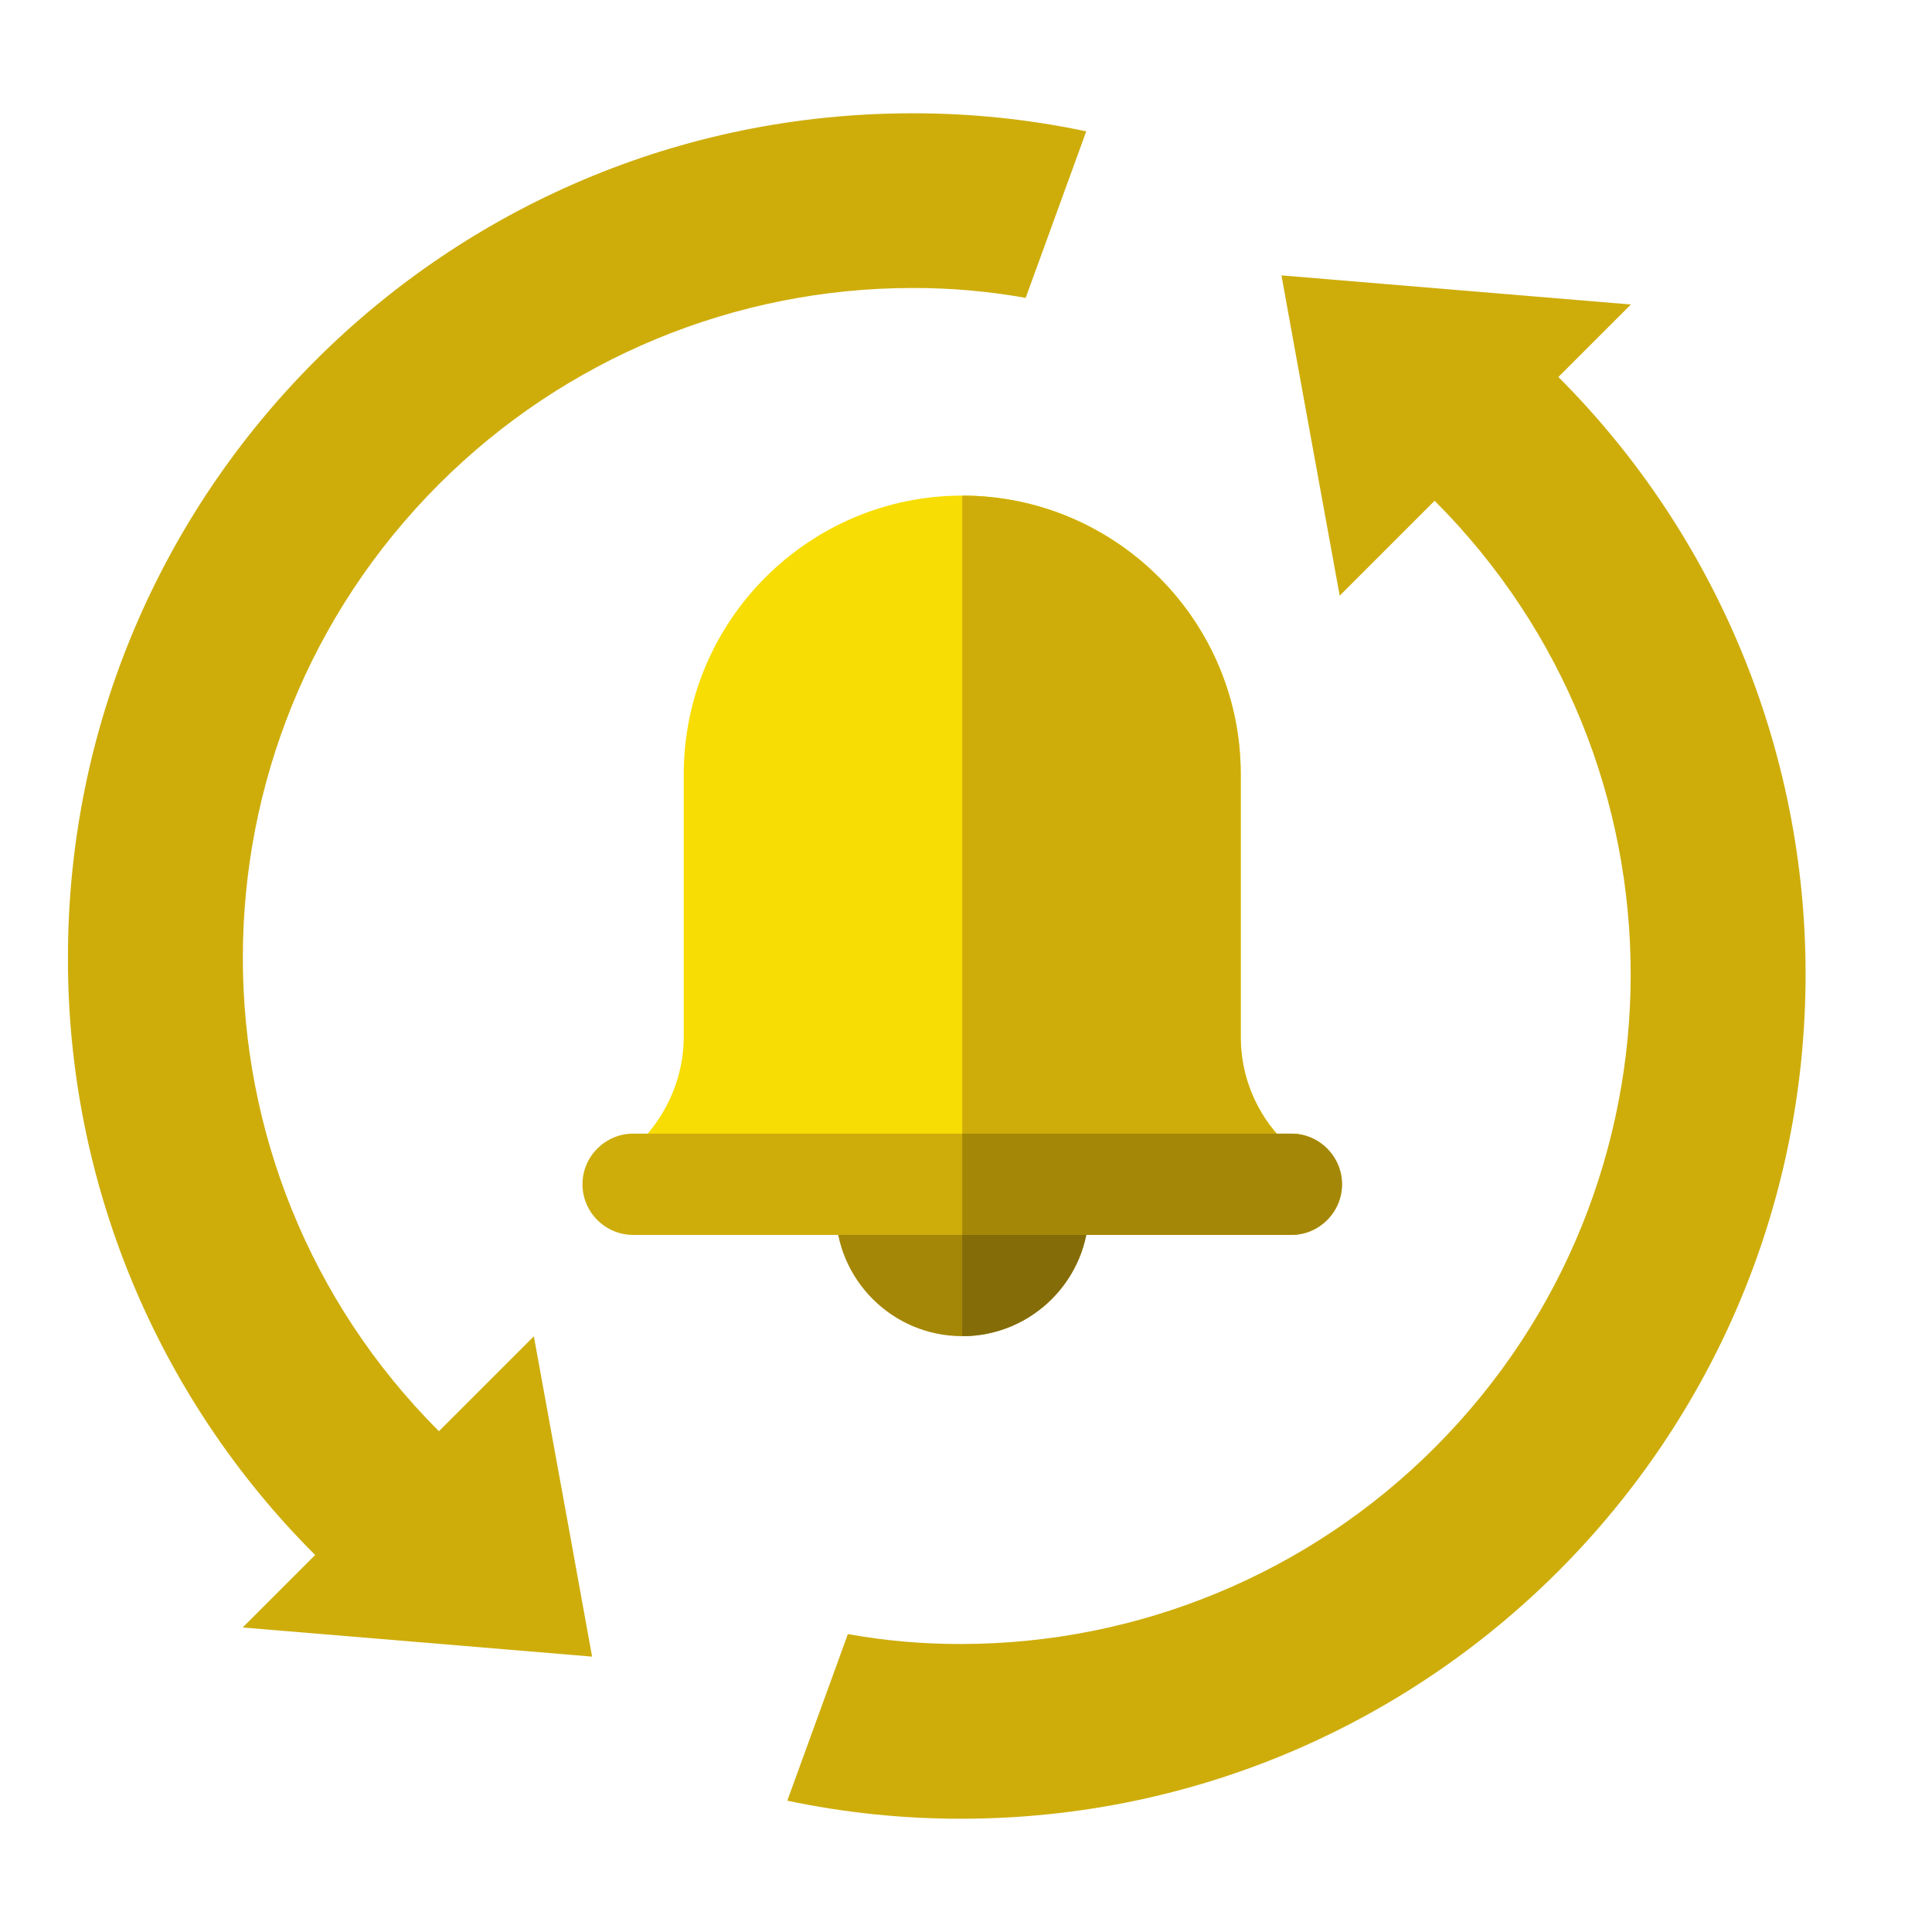 <?xml version="1.0" encoding="utf-8"?>
<!-- Generator: Adobe Illustrator 16.0.0, SVG Export Plug-In . SVG Version: 6.00 Build 0)  -->
<!DOCTYPE svg PUBLIC "-//W3C//DTD SVG 1.1//EN" "http://www.w3.org/Graphics/SVG/1.1/DTD/svg11.dtd">
<svg version="1.1" id="Capa_1" xmlns="http://www.w3.org/2000/svg" xmlns:xlink="http://www.w3.org/1999/xlink" x="0px" y="0px"
	 width="512px" height="512px" viewBox="0 0 512 512" enable-background="new 0 0 512 512" xml:space="preserve">
<g>
	<g id="Money_flow">
		<path fill="#CEAD0B" d="M412.989,99.909l19.215-19.215l-46.379-3.858L339.6,72.979l5.943,32.796l9.491,52.09l25.157-25.157
			c69.299,69.329,69.275,181.709-0.054,251.008c-33.271,33.257-78.383,51.943-125.424,51.96
			c-10.066,0.029-20.112-0.849-30.019-2.625l-16.051,44.142c15.146,3.202,30.587,4.808,46.07,4.785
			C378.336,481.948,478.529,381.71,478.5,258.087C478.486,198.763,454.924,141.871,412.989,99.909z"/>
		<path fill="#CEAD0B" d="M241.794,30.022c-123.596,0-223.791,100.195-223.791,223.792c-0.095,59.375,23.484,116.338,65.517,158.274
			l-19.215,19.216l46.379,3.857l46.224,3.859l-5.942-32.798l-9.491-52.09l-25.158,25.156
			c-69.299-69.328-69.275-181.708,0.054-251.008c33.271-33.256,78.382-51.944,125.424-51.958c10.064-0.032,20.112,0.847,30.02,2.624
			l16.051-44.141C272.717,31.604,257.275,30,241.794,30.022z"/>
	</g>
</g>
<path fill="#A58707" d="M288.547,320.555c0,18.517-15.028,33.545-33.545,33.545s-33.545-15.029-33.545-33.545
	c-0.001-3.758,2.95-6.71,6.709-6.71h53.672C285.596,313.845,288.547,316.798,288.547,320.555z"/>
<path fill="#846C09" d="M288.547,320.555c0,18.517-15.028,33.545-33.545,33.545v-40.255h26.836
	C285.596,313.845,288.547,316.798,288.547,320.555z"/>
<path fill="#F7DD04" d="M340.208,302.439c-7.381-7.379-11.406-17.309-11.406-27.64v-1.208v-68.446c0-40.658-33.143-73.8-73.8-73.802
	c-40.658,0-73.801,33.143-73.801,73.802v68.445h0.001v1.207c-0.003,10.198-4.16,20.263-11.408,27.642
	c-2.012,1.879-2.548,4.696-1.476,7.246c1.074,2.551,3.49,4.159,6.175,4.159h161.018c2.685,0,5.1-1.609,6.173-4.159
	C342.758,307.136,342.22,304.318,340.208,302.439z"/>
<path fill="#CEAD0B" d="M340.208,302.438c-7.381-7.377-11.406-17.307-11.407-27.64l0.001-1.206l0,0v-68.446
	c0-40.658-33.142-73.802-73.8-73.802v128.829l-0.001,53.672h80.51c2.685,0,5.1-1.609,6.173-4.159
	C342.758,307.136,342.22,304.318,340.208,302.438z"/>
<path fill="#CEAD0B" d="M355.639,313.845c0,7.381-6.038,13.419-13.419,13.419H167.781c-7.379,0.002-13.417-6.037-13.418-13.419
	c0.003-7.379,6.041-13.418,13.419-13.418H342.22C349.601,300.428,355.639,306.466,355.639,313.845z"/>
<path fill="#A58707" d="M355.639,313.845c0,7.381-6.038,13.419-13.419,13.419h-87.218v-26.837h87.218
	C349.601,300.428,355.639,306.466,355.639,313.845z"/>
</svg>
